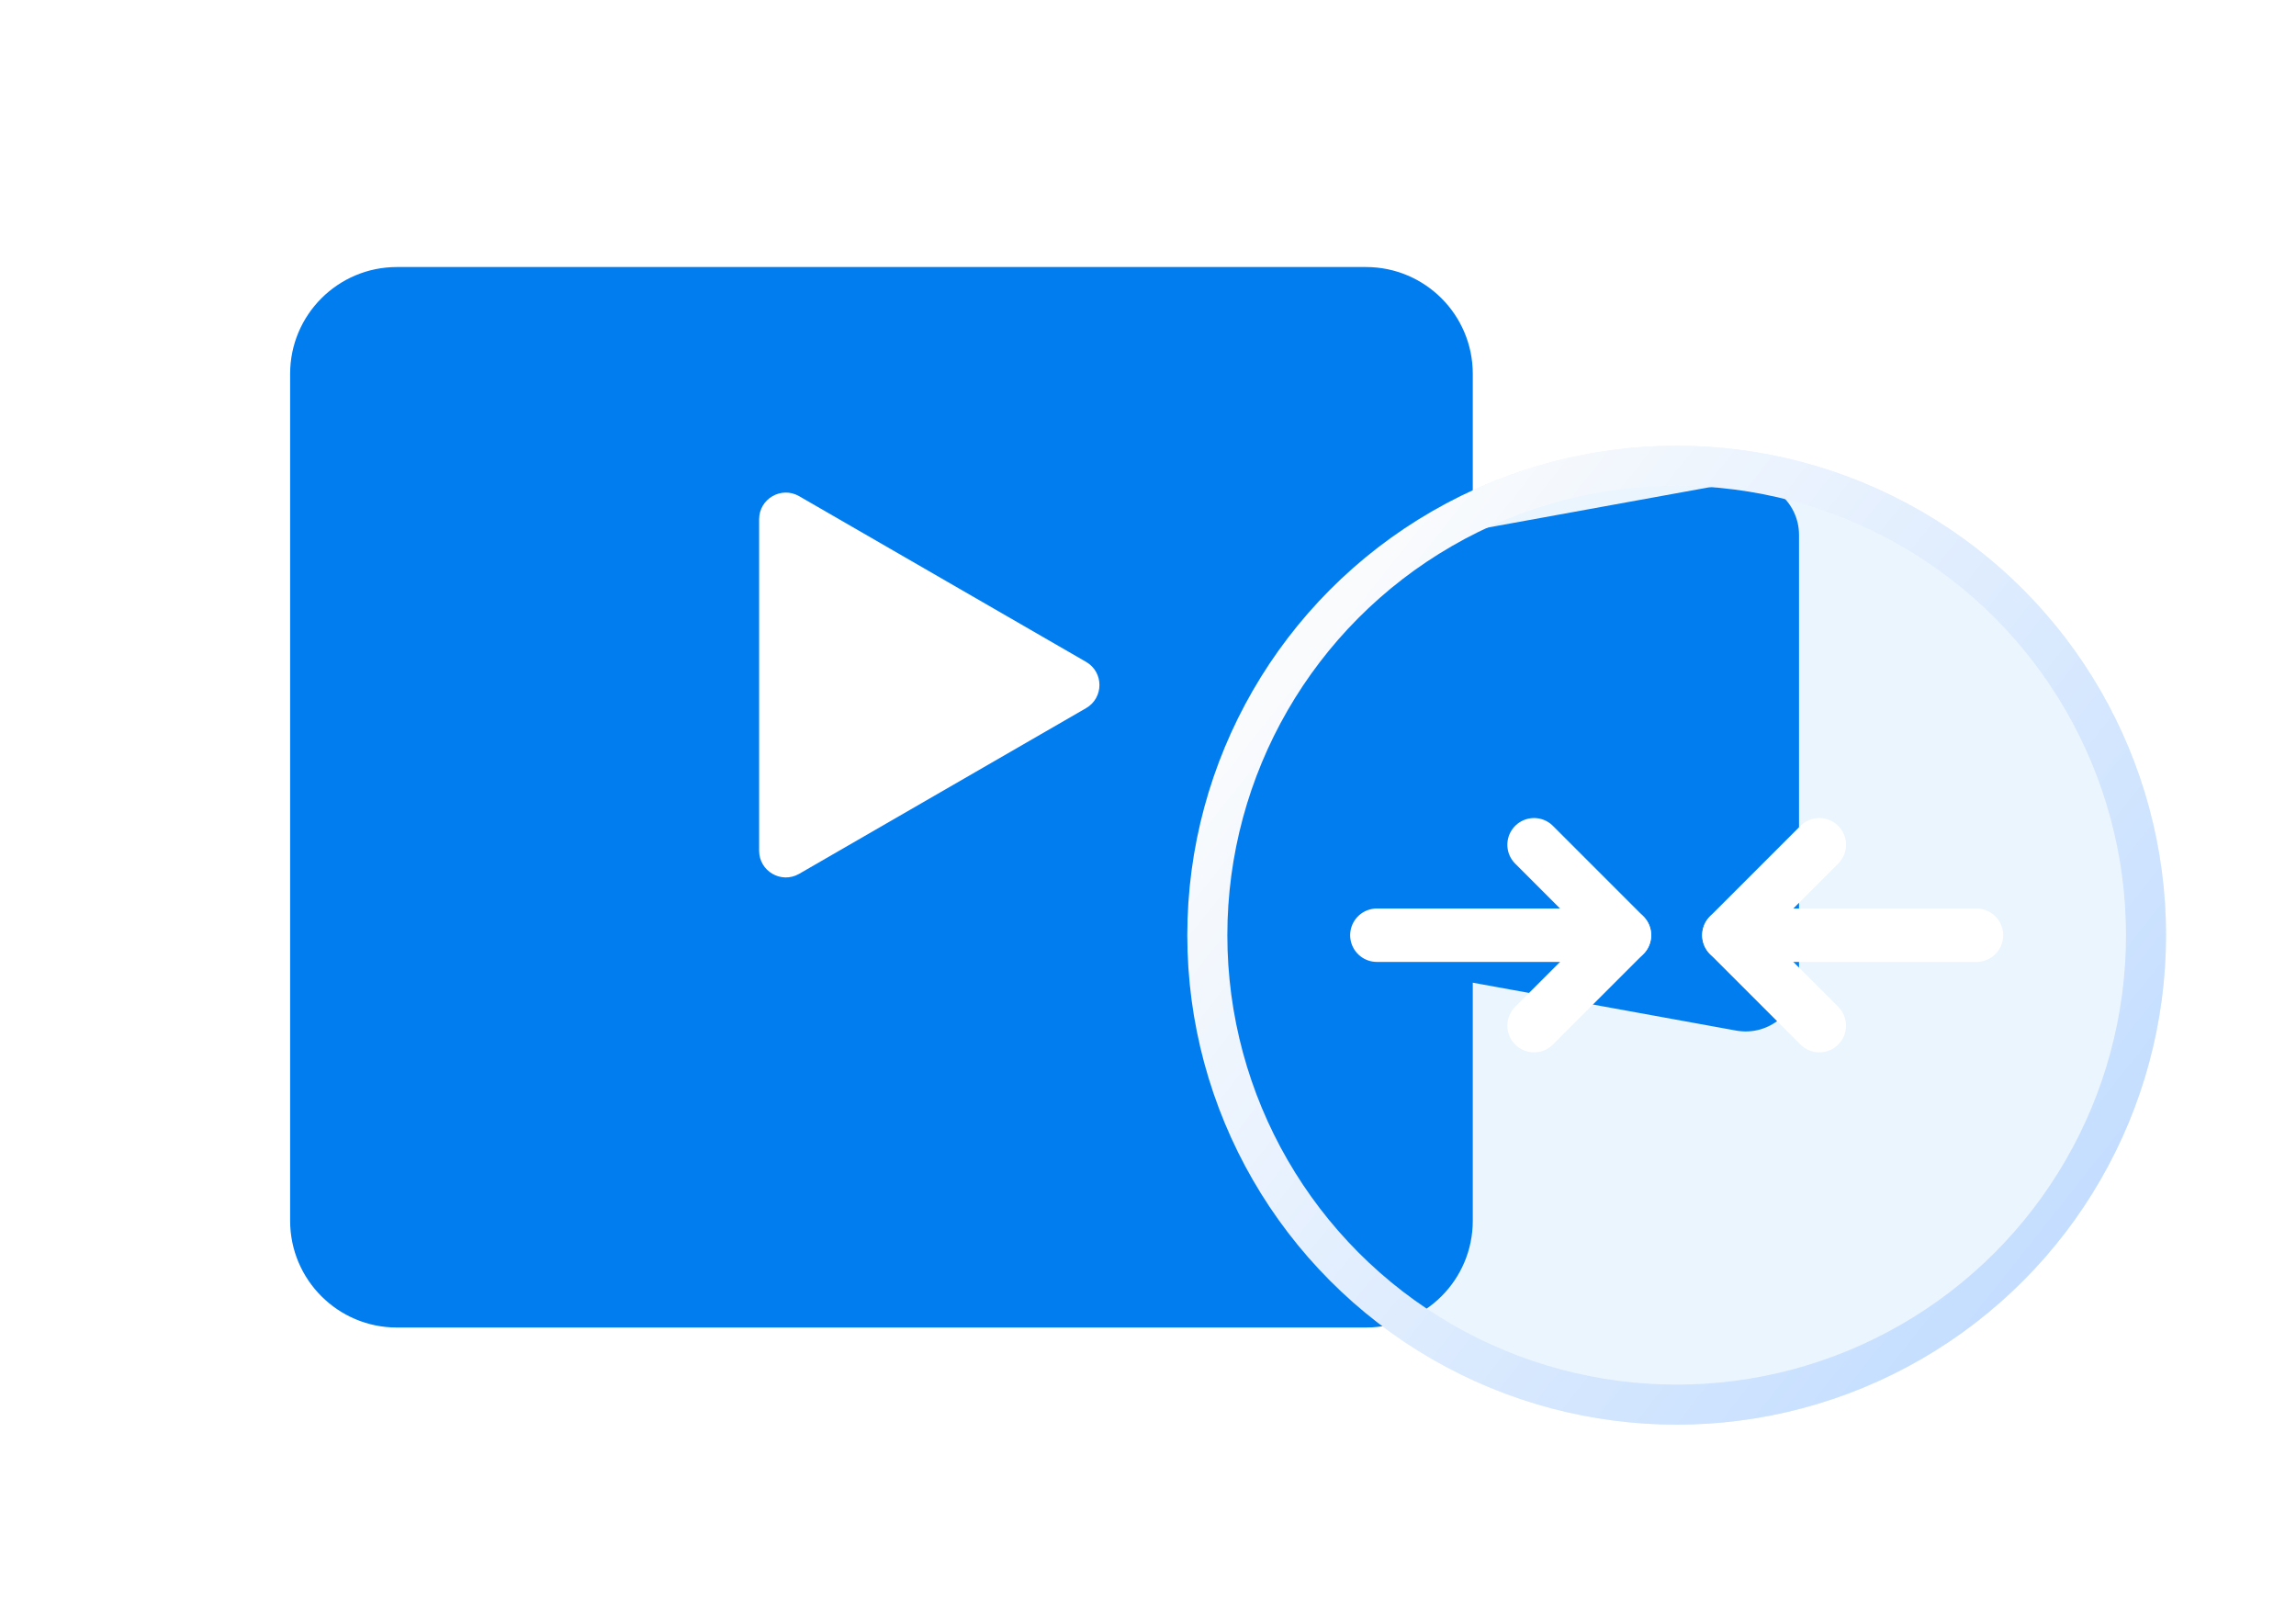 <svg width="86" height="60" viewBox="0 0 86 60" fill="none" xmlns="http://www.w3.org/2000/svg">
<g id="Group 1000001505">
<g id="Group 1000001498">
<g id="Subtract" filter="url(#filter0_d_39_313)">
<path fill-rule="evenodd" clip-rule="evenodd" d="M14.867 6C12.658 6 10.867 7.791 10.867 10V41.715C10.867 43.924 12.658 45.715 14.867 45.715H51.165C53.374 45.715 55.165 43.924 55.165 41.715V32.801L65.027 34.594C66.255 34.817 67.385 33.874 67.385 32.626V16.034C67.385 14.786 66.255 13.843 65.027 14.066L55.165 15.859V10C55.165 7.791 53.374 6 51.165 6H14.867Z" fill="#027DF0"/>
</g>
<g id="Ellipse 456" filter="url(#filter1_b_39_313)">
<circle cx="62.802" cy="35.023" r="18.33" fill="#027DF0" fill-opacity="0.08"/>
<circle cx="62.802" cy="35.023" r="17.58" stroke="url(#paint0_linear_39_313)" stroke-width="1.5"/>
</g>
<path id="Polygon 2" d="M40.681 24.787C41.348 25.172 41.348 26.134 40.681 26.519L29.934 32.724C29.267 33.109 28.434 32.628 28.434 31.858L28.434 19.448C28.434 18.678 29.267 18.197 29.934 18.582L40.681 24.787Z" fill="white"/>
<g id="Group 1000001487">
<g id="Group 1000001485">
<path id="Vector 103" d="M51.572 35.023L60.478 35.023" stroke="white" stroke-width="2" stroke-linecap="round" stroke-linejoin="round"/>
<g id="Group 1000001484">
<path id="Vector 104" d="M57.46 38.41L60.847 35.023" stroke="white" stroke-width="2" stroke-linecap="round" stroke-linejoin="round"/>
<path id="Vector 105" d="M57.46 31.635L60.847 35.023" stroke="white" stroke-width="2" stroke-linecap="round" stroke-linejoin="round"/>
</g>
</g>
<g id="Group 1000001486">
<path id="Vector 103_2" d="M74.033 35.023L65.128 35.023" stroke="white" stroke-width="2" stroke-linecap="round" stroke-linejoin="round"/>
<g id="Group 1000001484_2">
<path id="Vector 104_2" d="M68.146 38.41L64.758 35.023" stroke="white" stroke-width="2" stroke-linecap="round" stroke-linejoin="round"/>
<path id="Vector 105_2" d="M68.146 31.635L64.758 35.023" stroke="white" stroke-width="2" stroke-linecap="round" stroke-linejoin="round"/>
</g>
</g>
</g>
</g>
</g>
<defs>
<filter id="filter0_d_39_313" x="0.867" y="0" width="76.518" height="59.715" filterUnits="userSpaceOnUse" color-interpolation-filters="sRGB">
<feFlood flood-opacity="0" result="BackgroundImageFix"/>
<feColorMatrix in="SourceAlpha" type="matrix" values="0 0 0 0 0 0 0 0 0 0 0 0 0 0 0 0 0 0 127 0" result="hardAlpha"/>
<feOffset dy="4"/>
<feGaussianBlur stdDeviation="5"/>
<feComposite in2="hardAlpha" operator="out"/>
<feColorMatrix type="matrix" values="0 0 0 0 0.059 0 0 0 0 0.467 0 0 0 0 0.996 0 0 0 0.3 0"/>
<feBlend mode="normal" in2="BackgroundImageFix" result="effect1_dropShadow_39_313"/>
<feBlend mode="normal" in="SourceGraphic" in2="effect1_dropShadow_39_313" result="shape"/>
</filter>
<filter id="filter1_b_39_313" x="32.472" y="4.693" width="60.66" height="60.66" filterUnits="userSpaceOnUse" color-interpolation-filters="sRGB">
<feFlood flood-opacity="0" result="BackgroundImageFix"/>
<feGaussianBlur in="BackgroundImage" stdDeviation="6"/>
<feComposite in2="SourceAlpha" operator="in" result="effect1_backgroundBlur_39_313"/>
<feBlend mode="normal" in="SourceGraphic" in2="effect1_backgroundBlur_39_313" result="shape"/>
</filter>
<linearGradient id="paint0_linear_39_313" x1="79.534" y1="47.089" x2="47.679" y2="21.825" gradientUnits="userSpaceOnUse">
<stop stop-color="#C1DCFF"/>
<stop offset="1" stop-color="#FDFDFD"/>
</linearGradient>
</defs>
</svg>
